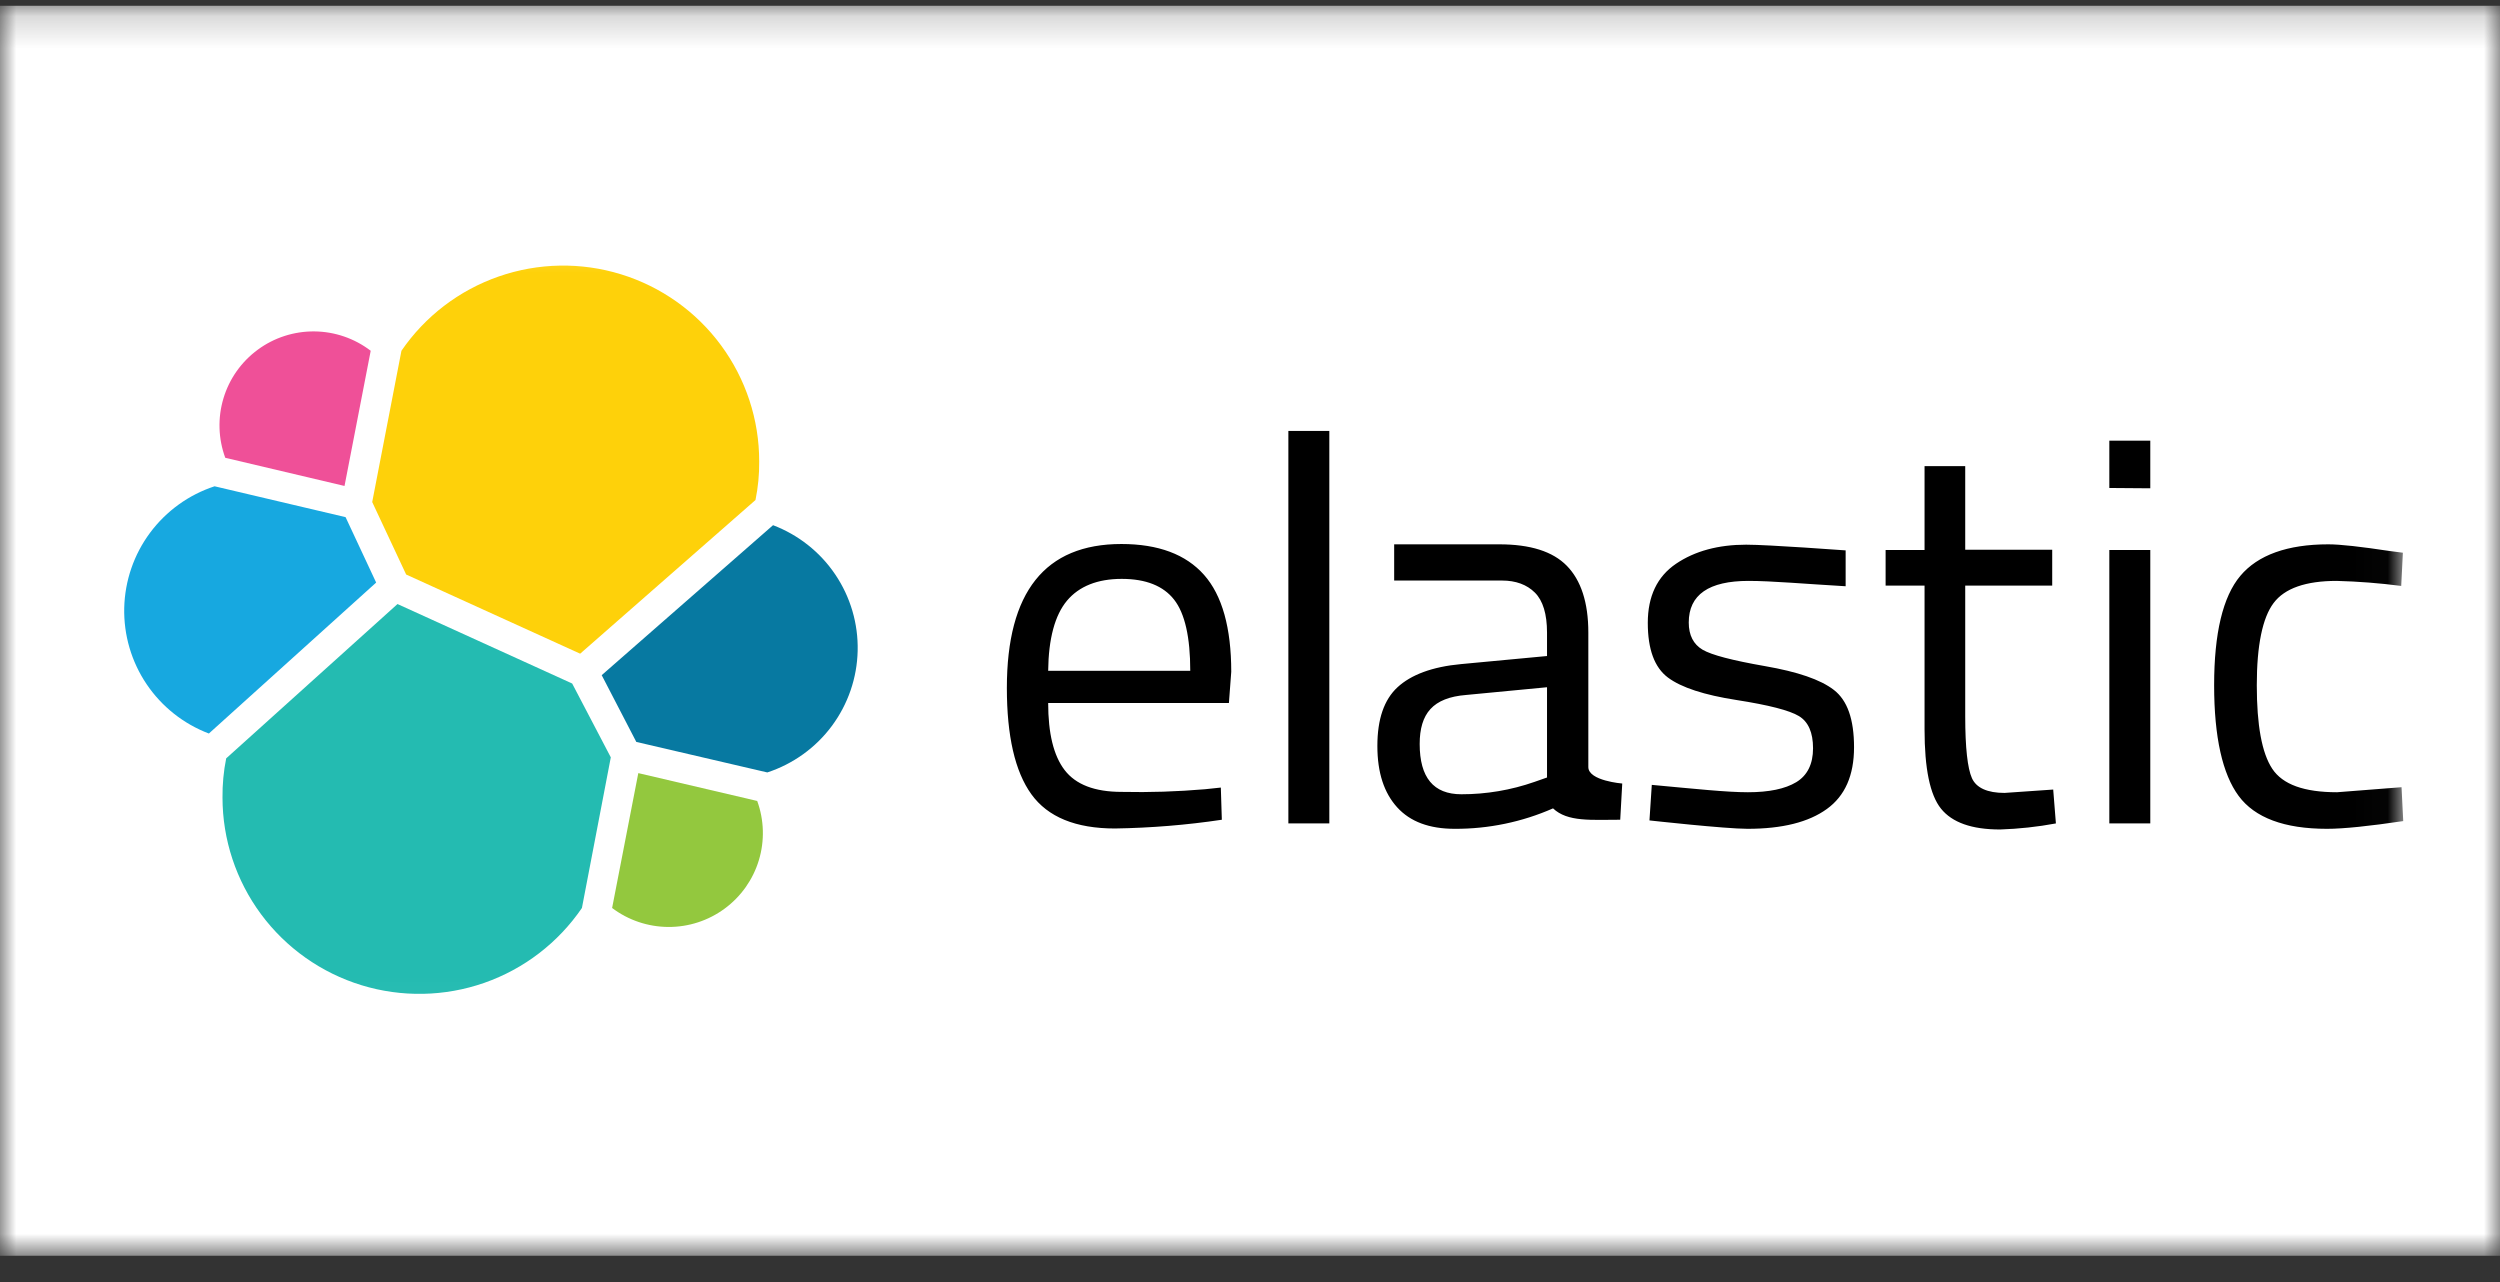 <svg width="78" height="40" viewBox="0 0 78 40" fill="none" xmlns="http://www.w3.org/2000/svg">
<rect x="0" y="0" width="78" height="40" fill="#333333" stroke="none"/>
<mask id="mask0_16923_47861" style="mask-type:luminance" maskUnits="userSpaceOnUse" x="0" y="0" width="78" height="40">
<path d="M78 0.18H0V39.18H78V0.18Z" fill="white"/>
</mask>
<g mask="url(#mask0_16923_47861)">
<path d="M78 0.18H0V39.18H78V0.18Z" fill="white"/>
<mask id="mask1_16923_47861" style="mask-type:luminance" maskUnits="userSpaceOnUse" x="2" y="7" width="73" height="25">
<path d="M74.982 7.297H2.93V31.965H74.982V7.297Z" fill="white"/>
</mask>
<g mask="url(#mask1_16923_47861)">
<path d="M27.711 20.228C27.713 19.223 27.404 18.242 26.826 17.419C26.248 16.597 25.43 15.973 24.483 15.633C24.677 14.62 24.645 13.578 24.39 12.579C24.134 11.58 23.662 10.65 23.005 9.854C22.349 9.059 21.525 8.417 20.592 7.976C19.659 7.535 18.64 7.305 17.608 7.301C16.499 7.3 15.405 7.562 14.417 8.066C13.43 8.571 12.576 9.302 11.927 10.201C11.377 9.776 10.719 9.514 10.027 9.444C9.335 9.375 8.637 9.5 8.013 9.806C7.389 10.113 6.863 10.588 6.495 11.177C6.127 11.767 5.933 12.447 5.933 13.142C5.934 13.585 6.012 14.024 6.163 14.44C5.213 14.779 4.391 15.403 3.809 16.227C3.228 17.051 2.915 18.034 2.914 19.041C2.913 20.049 3.223 21.033 3.803 21.858C4.383 22.683 5.203 23.309 6.153 23.651C5.848 25.213 6.087 26.833 6.831 28.241C7.575 29.649 8.779 30.761 10.242 31.392C11.706 32.022 13.342 32.134 14.878 31.708C16.414 31.283 17.758 30.345 18.687 29.051C19.334 29.565 20.135 29.845 20.962 29.847C21.948 29.846 22.894 29.455 23.592 28.758C24.29 28.061 24.682 27.116 24.682 26.131C24.68 25.688 24.602 25.249 24.451 24.833C25.401 24.491 26.223 23.866 26.806 23.042C27.389 22.219 27.705 21.236 27.711 20.228Z" fill="white"/>
<path d="M12.672 17.925L18.101 20.395L23.571 15.601C23.652 15.205 23.691 14.802 23.687 14.398C23.688 13.093 23.27 11.822 22.495 10.772C21.721 9.721 20.629 8.946 19.381 8.56C18.134 8.173 16.794 8.197 15.561 8.626C14.327 9.055 13.263 9.867 12.525 10.944L11.613 15.664L12.672 17.925Z" fill="#FED10A"/>
<path d="M7.057 23.661C6.976 24.064 6.938 24.474 6.942 24.885C6.943 26.195 7.365 27.471 8.145 28.524C8.925 29.577 10.023 30.353 11.277 30.738C12.531 31.123 13.875 31.097 15.113 30.664C16.351 30.23 17.417 29.412 18.156 28.329L19.057 23.629L17.852 21.326L12.402 18.846L7.057 23.661Z" fill="#24BBB1"/>
<path d="M7.028 14.283L10.749 15.162L11.566 10.944C11.061 10.558 10.445 10.346 9.809 10.34C9.174 10.334 8.553 10.534 8.042 10.911C7.53 11.287 7.154 11.82 6.972 12.428C6.789 13.036 6.809 13.687 7.028 14.283Z" fill="#EF5098"/>
<path d="M6.695 15.172C5.89 15.436 5.187 15.943 4.682 16.622C4.177 17.301 3.896 18.12 3.876 18.966C3.857 19.812 4.1 20.643 4.573 21.345C5.046 22.047 5.725 22.585 6.517 22.886L11.736 18.176L10.782 16.135L6.695 15.172Z" fill="#17A8E0"/>
<path d="M19.098 28.329C19.603 28.71 20.218 28.918 20.851 28.921C21.484 28.925 22.101 28.724 22.61 28.348C23.12 27.973 23.494 27.443 23.677 26.837C23.86 26.232 23.841 25.584 23.625 24.99L19.915 24.121L19.098 28.329Z" fill="#93C83E"/>
<path d="M19.853 23.148L23.94 24.1C24.745 23.836 25.449 23.33 25.953 22.651C26.458 21.971 26.74 21.152 26.759 20.306C26.779 19.46 26.535 18.629 26.062 17.927C25.59 17.225 24.91 16.687 24.119 16.386L18.773 21.065L19.853 23.148Z" fill="#0779A1"/>
<path d="M37.597 24.624L38.09 24.572L38.121 25.576C37.018 25.741 35.904 25.831 34.789 25.849C33.563 25.849 32.693 25.493 32.179 24.781C31.666 24.069 31.414 22.96 31.414 21.463C31.414 18.469 32.605 16.973 34.988 16.973C36.141 16.973 37 17.297 37.566 17.936C38.132 18.574 38.415 19.589 38.415 20.96L38.342 21.934H32.703C32.703 22.876 32.871 23.577 33.217 24.027C33.563 24.477 34.149 24.707 34.998 24.707C35.866 24.726 36.733 24.698 37.597 24.624ZM37.136 20.929C37.136 19.882 36.969 19.139 36.633 18.71C36.298 18.281 35.753 18.061 34.998 18.061C34.244 18.061 33.667 18.291 33.29 18.741C32.913 19.192 32.714 19.924 32.703 20.929H37.136ZM40.197 25.691V13.445H41.475V25.691H40.197ZM49.556 19.736V23.933C49.556 24.362 50.614 24.446 50.614 24.446L50.551 25.576C49.65 25.576 48.906 25.65 48.455 25.221C47.488 25.647 46.441 25.864 45.384 25.859C44.598 25.859 44.001 25.639 43.592 25.189C43.184 24.739 42.974 24.111 42.974 23.274C42.974 22.436 43.184 21.829 43.603 21.442C44.022 21.055 44.682 20.803 45.584 20.72L48.267 20.468V19.736C48.267 19.16 48.141 18.741 47.889 18.49C47.638 18.239 47.292 18.113 46.862 18.113H43.498V16.983H46.778C47.742 16.983 48.445 17.203 48.885 17.653C49.325 18.103 49.556 18.794 49.556 19.736ZM44.294 23.211C44.294 24.258 44.724 24.781 45.594 24.781C46.372 24.782 47.145 24.651 47.879 24.394L48.267 24.258V21.442L45.741 21.683C45.227 21.724 44.86 21.871 44.63 22.122C44.399 22.373 44.294 22.74 44.294 23.211ZM54.555 18.124C53.318 18.124 52.689 18.553 52.689 19.422C52.689 19.82 52.836 20.102 53.119 20.27C53.402 20.437 54.052 20.605 55.068 20.783C56.085 20.96 56.797 21.201 57.217 21.526C57.636 21.85 57.846 22.436 57.846 23.316C57.846 24.195 57.563 24.833 56.997 25.241C56.431 25.65 55.613 25.859 54.523 25.859C53.821 25.859 51.463 25.597 51.463 25.597L51.536 24.488C52.888 24.613 53.873 24.718 54.534 24.718C55.194 24.718 55.697 24.613 56.043 24.404C56.389 24.195 56.567 23.839 56.567 23.347C56.567 22.855 56.42 22.52 56.127 22.342C55.833 22.164 55.184 21.997 54.177 21.84C53.171 21.683 52.459 21.452 52.039 21.139C51.62 20.824 51.411 20.259 51.411 19.432C51.411 18.605 51.704 17.988 52.291 17.59C52.878 17.192 53.611 16.994 54.481 16.994C55.173 16.994 57.584 17.172 57.584 17.172V18.291C56.316 18.218 55.278 18.124 54.555 18.124ZM64.029 18.27H61.315V22.352C61.315 23.326 61.388 23.975 61.524 24.278C61.66 24.582 62.006 24.739 62.541 24.739L64.06 24.634L64.144 25.691C63.57 25.798 62.988 25.861 62.404 25.88C61.514 25.88 60.906 25.66 60.56 25.231C60.214 24.802 60.046 23.975 60.046 22.761V18.27H58.831V17.161H60.046V14.544H61.315V17.151H64.029V18.27ZM65.811 15.225V13.749H67.089V15.235L65.811 15.225ZM65.811 25.691V17.161H67.089V25.691H65.811ZM72.644 16.983C73.021 16.983 73.66 17.056 74.562 17.192L74.97 17.245L74.918 18.281C74.251 18.194 73.579 18.142 72.906 18.124C71.942 18.124 71.281 18.354 70.936 18.815C70.59 19.275 70.412 20.134 70.412 21.379C70.412 22.625 70.569 23.494 70.894 23.985C71.219 24.477 71.889 24.718 72.916 24.718L74.928 24.561L74.981 25.618C73.922 25.775 73.126 25.859 72.602 25.859C71.271 25.859 70.349 25.514 69.846 24.833C69.343 24.153 69.081 23.002 69.081 21.379C69.081 19.757 69.353 18.616 69.898 17.967C70.443 17.318 71.365 16.983 72.644 16.983Z" fill="black"/>
</g>
</g>
</svg>
